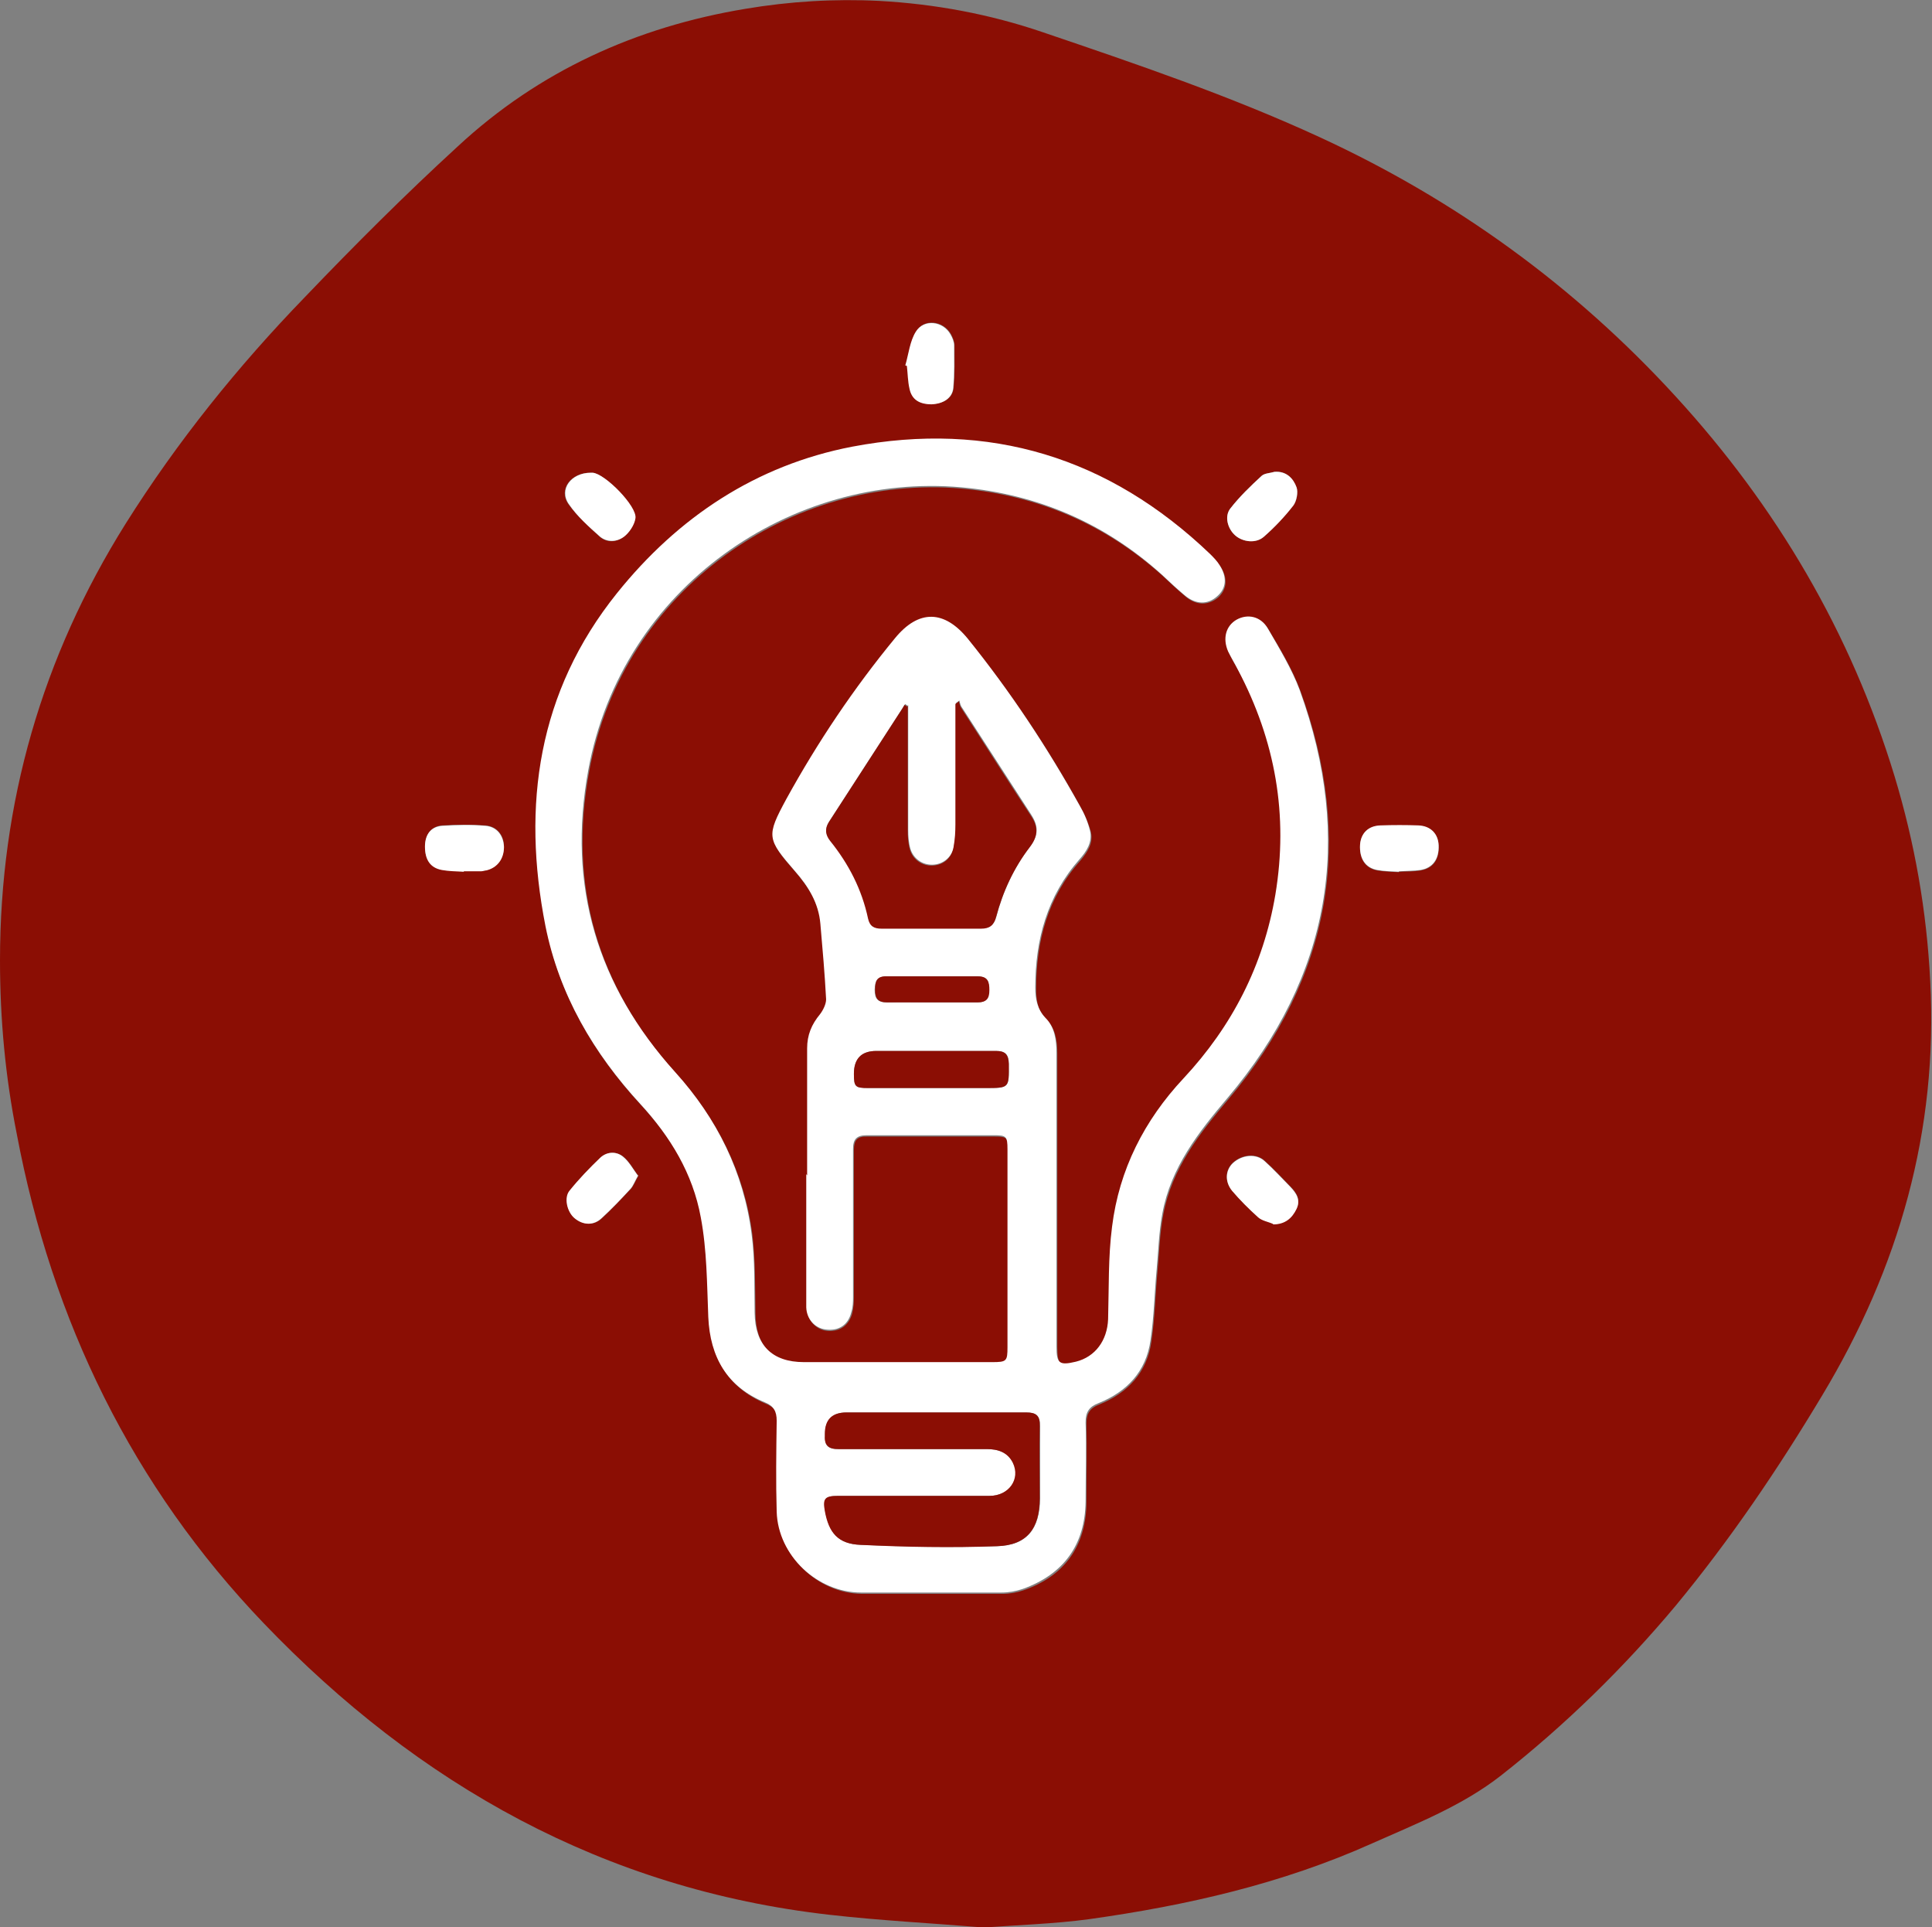 <?xml version="1.0" encoding="UTF-8"?>
<svg xmlns="http://www.w3.org/2000/svg" version="1.1" viewBox="0 0 437.8 436.6">
  <rect x="0" y="0" width="437.8" height="436.6" fill="#808080" stroke="none"/>
  <defs>
    <style>
      .cls-1 {
        fill: #fff;
      }

      .cls-2 {
        fill: #8b0e04;
      }
    </style>
  </defs>
  <!-- Generator: Adobe Illustrator 28.6.0, SVG Export Plug-In . SVG Version: 1.2.0 Build 709)  -->
  <g>
    <g id="Layer_1">
      <path class="cls-2" d="M221.8,436.6c-10.9-.9-22.5-1.5-33.9-2.8-51-5.8-93.1-29.5-128.1-66-29.8-31.1-48-68.5-56-110.9C1.2,243.9,0,230.8,0,217.6c0-35.7,9.5-68.7,28.5-99,11.7-18.6,25.4-35.6,40.6-51.3,11.2-11.7,22.7-23.2,34.6-34.1C122.1,16.1,144.2,6.1,168.9,2c10.1-1.7,20.2-2.3,30.3-1.8,12.7.7,25.1,3,37.1,7.1,21.2,7.2,42.4,14.4,62.8,23.8,30.8,14.2,57.7,33.7,80.6,58.7,22.9,25,39.7,53.5,49.6,86,4.6,15.2,7.3,30.6,8.1,46.5,1.8,33.9-7.1,64.9-24.4,93.7-10,16.7-20.9,32.8-33.3,47.8-11.8,14.1-25,27-39.5,38.4-8.8,6.9-19.1,10.9-29.2,15.4-20.5,9.2-42.1,14.1-64.2,17.2-8.1,1.1-16.4,1.3-25.1,2ZM182.9,266.3c0,5.6,0,11.3,0,16.9,0,4.4,0,8.9,0,13.3,0,2.6,2,4.7,4.4,5,2.9.3,5-1.1,5.8-3.9.3-1.2.4-2.4.4-3.6,0-11.1,0-22.3,0-33.4,0-2.3.7-3.2,3.1-3.1,9.6,0,19.2,0,28.8,0,2.9,0,3.1.3,3.1,3.2,0,14.9,0,29.8,0,44.8,0,3.2-.2,3.4-3.5,3.4-14.2,0-28.4,0-42.6,0-7.3,0-11.1-3.8-11.2-11.2-.1-6,0-12-.7-17.9-1.8-14-7.9-26.2-17.3-36.6-17.7-19.6-24.5-42.3-19.7-68.4,7.6-41.6,46.2-67.5,84.5-64.1,17.4,1.6,32.5,8.1,45.5,19.8,1.7,1.6,3.4,3.2,5.2,4.7,2.4,2,5.1,2,7.3.2,2-1.8,2.3-4.3.6-7-.6-.9-1.4-1.8-2.2-2.6-22.9-21.9-50-30.2-81.1-24.3-21.8,4.2-39.5,16-53.3,33.2-17.9,22.3-21.6,48-16.2,75.4,3,15.5,10.8,28.7,21.5,40.3,6.8,7.4,12,15.8,13.7,25.7,1.3,7.4,1.4,15,1.7,22.6.4,9.1,4.3,15.7,12.8,19.3,2,.8,2.8,2,2.7,4.2-.1,6.9-.2,13.7,0,20.6.3,9.8,9.2,18.2,19.1,18.3,10.6,0,21.3,0,31.9,0,1.6,0,3.2-.3,4.7-.8,9.3-3.2,14.2-10,14.3-19.9,0-6,.1-11.9,0-17.9,0-2.3.8-3.5,2.9-4.3,6.4-2.6,10.8-7.2,11.8-14.2.8-5.3.9-10.7,1.4-16.1.4-4.2.5-8.5,1.3-12.7,1.9-10.4,8.2-18.4,14.8-26.2,23.3-27.6,28.6-58.6,16.3-92.4-1.8-4.9-4.5-9.4-7.2-13.9-1.6-2.8-4.6-3.4-7.1-2-2.4,1.4-3.2,4.2-1.9,7.2.6,1.4,1.4,2.7,2.2,4.1,8.6,16,11.6,33,8.5,51-2.7,16-9.8,29.7-20.8,41.6-8.8,9.6-14.6,20.7-16.2,33.6-.9,6.9-.7,14-.9,21-.2,4.8-2.9,8.5-7.3,9.6-3.7,1-4.4.5-4.4-3.5,0-22.2,0-44.4,0-66.5,0-2.9-.4-5.8-2.5-7.9-2-2-2.3-4.3-2.3-6.9,0-10.8,2.6-20.7,10-29,1.6-1.9,3-4,2.4-6.5-.5-1.9-1.3-3.8-2.3-5.6-7.4-13.4-15.8-26-25.4-37.9-5.3-6.6-11.1-6.7-16.5-.1-9.3,11.4-17.5,23.5-24.6,36.4-4.6,8.4-4.5,9,1.9,16.3,3,3.5,5.4,7.3,5.8,12,.5,5.7,1,11.4,1.3,17.1,0,1.1-.6,2.5-1.4,3.4-1.9,2.3-2.9,4.7-2.9,7.7,0,9.6,0,19.2,0,28.8ZM205.2,82.6c.1,0,.3.1.4.2.2,1.8.3,3.5.6,5.2.5,2.5,2.2,3.6,5,3.5,2.6,0,4.7-1.3,4.9-3.7.3-3.2.2-6.4.2-9.6,0-.8-.4-1.7-.8-2.5-1.8-3.1-6.1-3.6-7.9-.6-1.3,2.1-1.5,4.9-2.3,7.4ZM105.1,197.5c0,0,0-.1,0-.2,1.3,0,2.6,0,3.9,0,.4,0,.8,0,1.2-.2,2.5-.6,4-2.6,4-5.3,0-2.6-1.6-4.6-4.2-4.8-3.3-.2-6.6-.2-9.8,0-2.5.2-3.8,2-3.9,4.7,0,3,1.2,4.9,3.8,5.3,1.7.3,3.4.3,5,.4ZM317,197.5c1.7-.1,3.4,0,4.9-.3,2.8-.4,4.3-2.5,4.1-5.6-.1-2.7-1.8-4.4-4.6-4.5-2.9-.1-5.8-.1-8.6,0-2.7,0-4.4,1.8-4.6,4.3-.2,3.1,1.1,5.3,3.9,5.8,1.7.3,3.4.3,4.9.4ZM288.8,106.9c-1,.3-2.3.3-2.9.9-2.5,2.3-5,4.7-7.1,7.4-1.4,1.8-.6,4.6,1.1,6.1,1.7,1.5,4.7,1.9,6.5.3,2.5-2.2,4.7-4.6,6.7-7.1.8-1,1.1-3,.7-4.1-.8-2-2.3-3.8-5-3.5ZM133.8,107.1c-4.5,0-7.3,3.8-5,7.1,2,2.8,4.6,5.1,7.1,7.4,1.6,1.4,3.8,1.3,5.4,0,1.3-1,2.4-2.7,2.6-4.2.4-2.7-6.9-10.2-9.7-10.3-.2,0-.3,0-.5,0ZM288.5,277.3c2.7,0,4.2-1.4,5.3-3.5,1-2,0-3.6-1.4-5-1.9-2-3.8-4-5.8-5.8-1.9-1.8-5.1-1.5-7.2.4-1.7,1.6-2,4.2-.2,6.3,1.8,2.2,3.8,4.2,5.9,6,.9.8,2.3,1,3.4,1.5ZM144.6,266.3c-1.1-1.4-2-3.2-3.4-4.3-1.6-1.2-3.7-1.1-5.1.3-2.4,2.3-4.8,4.7-6.9,7.4-1.4,1.7-.6,5,1.1,6.3,2,1.6,4.3,1.7,6.1,0,2.3-2.1,4.4-4.4,6.6-6.7.6-.7.9-1.6,1.7-3Z"/>
      <path class="cls-1" d="M182.9,266.3c0-9.6,0-19.2,0-28.8,0-3,1-5.4,2.9-7.7.7-.9,1.4-2.3,1.4-3.4-.3-5.7-.8-11.4-1.3-17.1-.4-4.7-2.7-8.5-5.8-12-6.3-7.3-6.5-7.8-1.9-16.3,7.1-12.9,15.3-25.1,24.6-36.4,5.4-6.6,11.2-6.4,16.5.1,9.6,11.9,18,24.6,25.4,37.9,1,1.7,1.8,3.6,2.3,5.6.6,2.6-.8,4.7-2.4,6.5-7.3,8.3-10,18.2-10,29,0,2.5.4,4.9,2.3,6.9,2.1,2.1,2.5,5,2.5,7.9,0,22.2,0,44.4,0,66.5,0,3.9.6,4.4,4.4,3.5,4.4-1.1,7.1-4.8,7.3-9.6.2-7,0-14.1.9-21,1.6-12.9,7.3-24.1,16.2-33.6,11-11.8,18.1-25.6,20.8-41.6,3-18,0-34.9-8.5-51-.7-1.4-1.5-2.7-2.2-4.1-1.3-3-.5-5.8,1.9-7.2,2.5-1.4,5.5-.8,7.1,2,2.6,4.5,5.4,9.1,7.2,13.9,12.3,33.9,7,64.8-16.3,92.4-6.6,7.8-12.9,15.8-14.8,26.2-.8,4.2-.9,8.5-1.3,12.7-.5,5.4-.6,10.8-1.4,16.1-1,7-5.3,11.6-11.8,14.2-2.1.8-2.9,2-2.9,4.3.2,6,0,11.9,0,17.9-.1,9.9-5,16.6-14.3,19.9-1.5.5-3.1.8-4.7.8-10.6,0-21.3,0-31.9,0-9.9,0-18.8-8.4-19.1-18.3-.2-6.8-.1-13.7,0-20.6,0-2.2-.7-3.4-2.7-4.2-8.5-3.5-12.4-10.2-12.8-19.3-.3-7.5-.3-15.2-1.7-22.6-1.8-9.9-6.9-18.3-13.7-25.7-10.6-11.5-18.4-24.8-21.5-40.3-5.4-27.4-1.7-53.1,16.2-75.4,13.8-17.2,31.5-29,53.3-33.2,31.1-5.9,58.2,2.4,81.1,24.3.8.8,1.6,1.6,2.2,2.6,1.7,2.7,1.5,5.2-.6,7-2.1,1.9-4.8,1.9-7.3-.2-1.8-1.5-3.5-3.1-5.2-4.7-13-11.7-28.1-18.2-45.5-19.8-38.3-3.4-76.9,22.5-84.5,64.1-4.8,26.1,2,48.8,19.7,68.4,9.4,10.4,15.5,22.6,17.3,36.6.8,5.9.6,11.9.7,17.9.1,7.3,3.9,11.2,11.2,11.2,14.2,0,28.4,0,42.6,0,3.3,0,3.5-.2,3.5-3.4,0-14.9,0-29.8,0-44.8,0-3-.3-3.2-3.1-3.2-9.6,0-19.2,0-28.8,0-2.3,0-3.1.9-3.1,3.1,0,11.1,0,22.3,0,33.4,0,1.2,0,2.4-.4,3.6-.7,2.9-2.9,4.3-5.8,3.9-2.4-.3-4.3-2.3-4.4-5,0-4.4,0-8.9,0-13.3,0-5.6,0-11.3,0-16.9ZM205.7,159.9l-.6-.4c-.2.3-.3.6-.5.8-5.6,8.6-11.1,17.2-16.7,25.8-1,1.5-.9,2.8.3,4.2,4.2,5.2,7.3,11,8.6,17.6.4,1.8,1.4,2.3,3.1,2.3,7.5,0,15,0,22.5,0,1.9,0,2.9-.7,3.4-2.6,1.5-5.7,4-11.1,7.6-15.8,2-2.6,1.9-4.7.3-7.2-5.3-8.2-10.6-16.4-15.9-24.6-.2-.4-.3-.9-.4-1.3-.3.2-.5.4-.8.6,0,9.1,0,18.2,0,27.3,0,1.7-.1,3.4-.4,5-.4,2.5-2.4,4.2-4.8,4.3-2.3.1-4.4-1.3-5.1-3.6-.4-1.4-.5-2.9-.5-4.3,0-9.4,0-18.8,0-28.3ZM211.5,320c-6.5,0-13.1,0-19.6,0q-5,0-4.9,4.9c0,.2,0,.3,0,.5-.2,2.2.9,3,3.1,2.9,4.6,0,9.2,0,13.8,0,6.6,0,13.2,0,19.8,0,2.5,0,4.7.7,5.9,3.1,1.8,3.7-.9,7.5-5.3,7.5-11.4,0-22.9,0-34.3,0-3,0-3.5.6-3,3.4.9,5,3,7.5,8.1,7.7,10.3.4,20.6.6,30.9.3,6.8-.2,9.6-4,9.7-10.8,0-5.5,0-11,0-16.4,0-2.3-.8-3.1-3.1-3.1-7,0-14,0-21,0ZM211.2,238.1c-4.2,0-8.4,0-12.6,0q-5.1,0-5.1,5.2c0,2.9.3,3.2,3.2,3.2,8.9,0,17.7,0,26.6,0,5.4,0,5.4,0,5.3-5.5,0-2.1-.8-2.9-2.9-2.9-4.8,0-9.7,0-14.5,0ZM211,227.1c3.5,0,6.9,0,10.4,0,2,0,2.7-.9,2.7-2.8,0-1.8-.2-3.1-2.6-3.1-6.9,0-13.7,0-20.6,0-2.3,0-2.6,1.1-2.7,3,0,2.1.7,2.9,2.8,2.9,3.3-.1,6.6,0,9.9,0Z"/>
      <path class="cls-1" d="M205.2,82.6c.7-2.5,1-5.3,2.3-7.4,1.8-3,6.2-2.5,7.9.6.4.7.8,1.6.8,2.5,0,3.2.1,6.4-.2,9.6-.2,2.3-2.3,3.6-4.9,3.7-2.8,0-4.5-1.1-5-3.5-.4-1.7-.4-3.5-.6-5.2-.1,0-.3-.1-.4-.2Z"/>
      <path class="cls-1" d="M105.1,197.5c-1.7-.1-3.4-.1-5-.4-2.6-.5-3.8-2.3-3.8-5.3,0-2.7,1.3-4.5,3.9-4.7,3.3-.2,6.6-.3,9.8,0,2.6.2,4.1,2.2,4.2,4.8,0,2.7-1.5,4.7-4,5.3-.4,0-.8.2-1.2.2-1.3,0-2.6,0-3.9,0,0,0,0,.1,0,.2Z"/>
      <path class="cls-1" d="M317,197.5c-1.6-.1-3.3-.1-4.9-.4-2.7-.5-4.1-2.6-3.9-5.8.2-2.5,1.8-4.2,4.6-4.3,2.9-.1,5.8-.1,8.6,0,2.8.1,4.5,1.9,4.6,4.5.1,3.1-1.3,5.1-4.1,5.6-1.6.2-3.2.2-4.9.3Z"/>
      <path class="cls-1" d="M288.8,106.9c2.7-.2,4.3,1.5,5,3.5.4,1.1,0,3.1-.7,4.1-2,2.6-4.3,5-6.7,7.1-1.8,1.6-4.8,1.2-6.5-.3-1.7-1.5-2.5-4.3-1.1-6.1,2.1-2.7,4.6-5.1,7.1-7.4.7-.6,1.9-.6,2.9-.9Z"/>
      <path class="cls-1" d="M133.8,107.1c.2,0,.3,0,.5,0,2.8.2,10.1,7.6,9.7,10.3-.2,1.5-1.4,3.3-2.6,4.2-1.6,1.2-3.8,1.3-5.4,0-2.6-2.3-5.2-4.6-7.1-7.4-2.3-3.3.5-7.1,5-7.1Z"/>
      <path class="cls-1" d="M288.5,277.3c-1.1-.5-2.5-.7-3.4-1.5-2.1-1.9-4.1-3.9-5.9-6-1.7-2.1-1.5-4.7.2-6.3,2.1-1.9,5.3-2.2,7.2-.4,2,1.8,3.9,3.9,5.8,5.8,1.3,1.4,2.4,2.9,1.4,5-1,2.1-2.6,3.5-5.3,3.5Z"/>
      <path class="cls-1" d="M144.6,266.3c-.8,1.4-1.1,2.3-1.7,3-2.1,2.3-4.3,4.6-6.6,6.7-1.8,1.7-4.2,1.6-6.1,0-1.7-1.4-2.5-4.7-1.1-6.3,2.1-2.6,4.5-5.1,6.9-7.4,1.5-1.4,3.6-1.5,5.1-.3,1.4,1.1,2.3,2.8,3.4,4.3Z"/>
      <path class="cls-2" d="M205.7,159.9c0,9.4,0,18.8,0,28.3,0,1.4.1,2.9.5,4.3.7,2.3,2.8,3.7,5.1,3.6,2.5-.1,4.4-1.7,4.8-4.3.3-1.7.4-3.4.4-5,0-9.1,0-18.2,0-27.3.3-.2.5-.4.8-.6.1.4.2.9.4,1.3,5.3,8.2,10.5,16.4,15.9,24.6,1.7,2.5,1.7,4.6-.3,7.2-3.6,4.7-6.1,10.1-7.6,15.8-.5,1.9-1.5,2.6-3.4,2.6-7.5,0-15,0-22.5,0-1.7,0-2.7-.5-3.1-2.3-1.4-6.6-4.4-12.4-8.6-17.6-1.1-1.4-1.2-2.7-.3-4.2,5.6-8.6,11.1-17.2,16.7-25.8.2-.3.3-.6.5-.8l.6.4Z"/>
      <path class="cls-2" d="M211.5,320c7,0,14,0,21,0,2.3,0,3.2.7,3.1,3.1-.1,5.5,0,11,0,16.4,0,6.8-2.9,10.6-9.7,10.8-10.3.4-20.6.2-30.9-.3-5.1-.2-7.2-2.7-8.1-7.7-.5-2.8,0-3.4,3-3.4,11.4,0,22.9,0,34.3,0,4.4,0,7.1-3.8,5.3-7.5-1.2-2.4-3.4-3.1-5.9-3.1-6.6,0-13.2,0-19.8,0-4.6,0-9.2,0-13.8,0-2.1,0-3.2-.7-3.1-2.9,0-.2,0-.3,0-.5q0-4.9,4.9-4.9c6.5,0,13.1,0,19.6,0Z"/>
      <path class="cls-2" d="M211.2,238.1c4.8,0,9.7,0,14.5,0,2.1,0,2.8.8,2.9,2.9,0,5.5.2,5.5-5.3,5.5-8.9,0-17.7,0-26.6,0-2.9,0-3.2-.3-3.2-3.2q0-5.2,5.1-5.2c4.2,0,8.4,0,12.6,0Z"/>
      <path class="cls-2" d="M211,227.1c-3.3,0-6.6,0-9.9,0-2.1,0-2.8-.8-2.8-2.9,0-1.9.4-3.1,2.7-3,6.9,0,13.7,0,20.6,0,2.3,0,2.6,1.3,2.6,3.1,0,1.9-.6,2.8-2.7,2.8-3.5,0-6.9,0-10.4,0Z"/>
    </g>
  </g>
</svg>